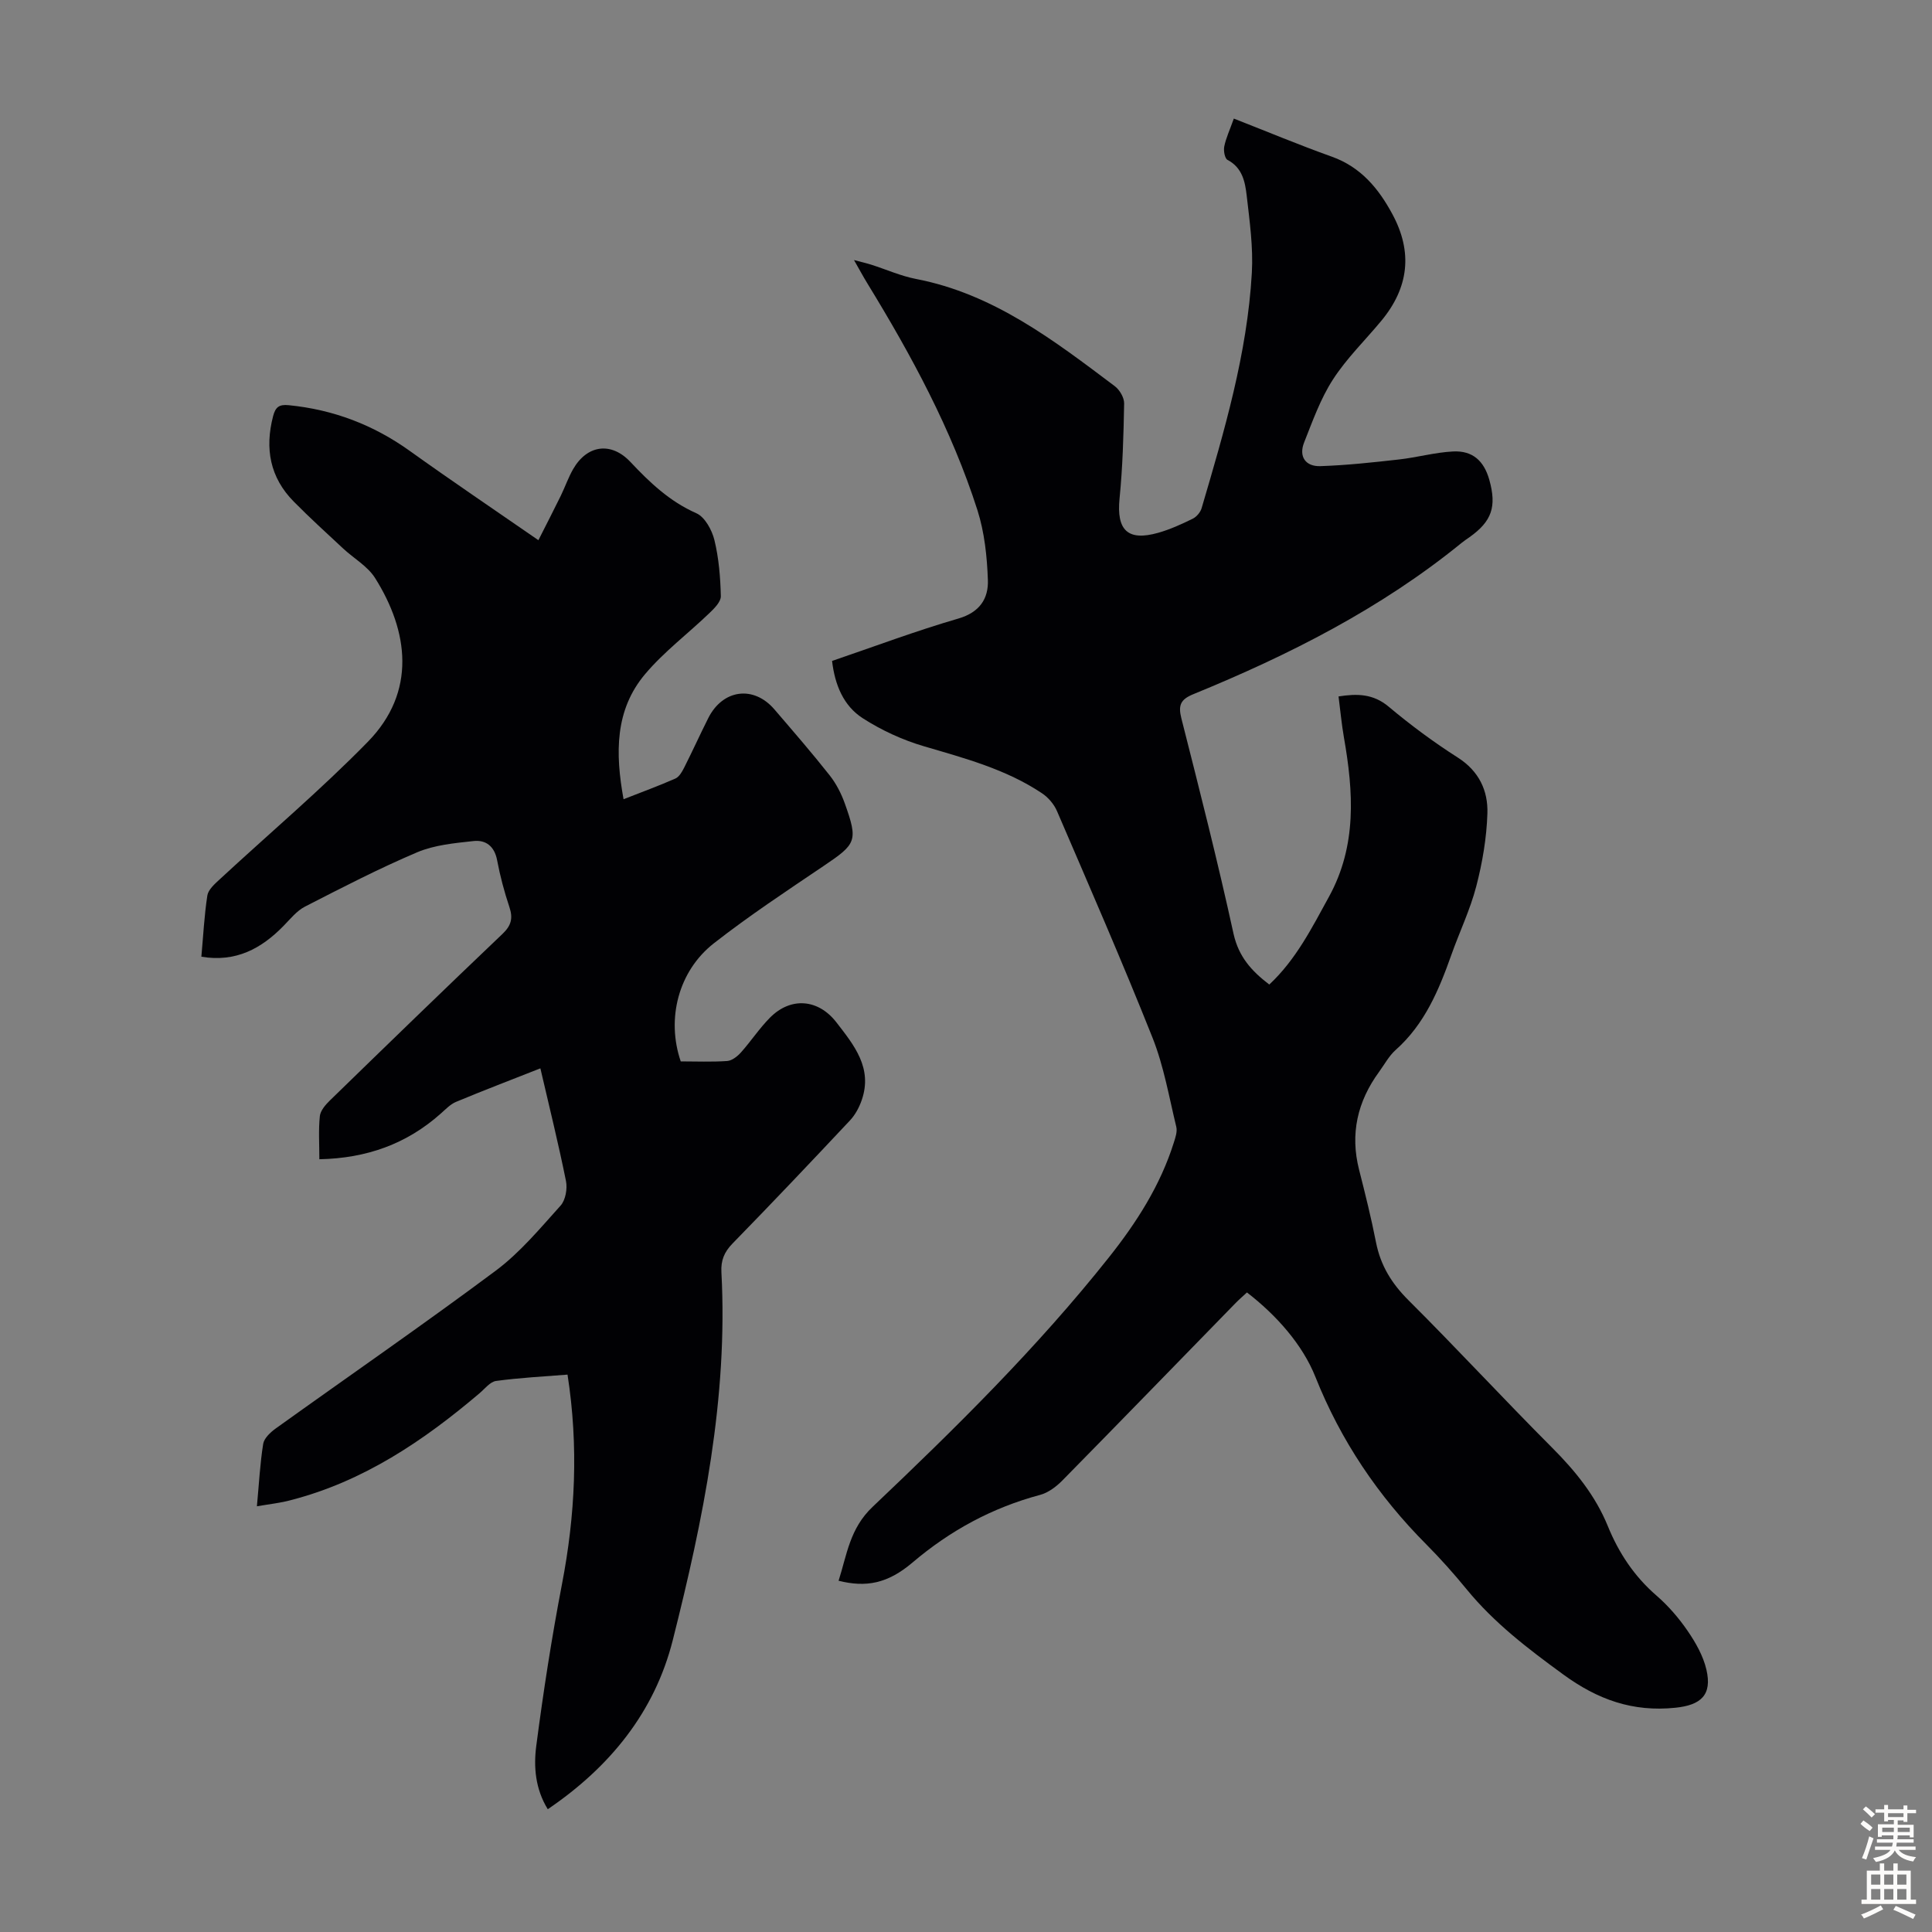 <svg enable-background="new 0 0 400 400" viewBox="0 0 400 400" xmlns="http://www.w3.org/2000/svg"><rect x="0" y="0" width="400" height="400" fill="#808080" stroke="none"/><path d="m262.79 203.84c5.52-5.15 8.82-11.73 12.36-18.18 5.82-10.61 5.07-21.72 3.09-33.01-.48-2.75-.73-5.53-1.11-8.46 3.83-.6 7.16-.58 10.38 2.12 4.53 3.8 9.33 7.36 14.32 10.54 4.4 2.81 6.27 6.87 6.12 11.56-.16 5.06-1.03 10.2-2.31 15.11-1.26 4.84-3.47 9.43-5.15 14.17-2.59 7.31-5.53 14.35-11.53 19.69-1.39 1.24-2.32 3-3.44 4.54-4.48 6.13-6.03 12.84-4.13 20.29 1.27 4.98 2.51 9.97 3.5 15.01.94 4.78 3.24 8.51 6.71 11.97 10.07 10.03 19.71 20.48 29.75 30.54 4.8 4.81 8.96 9.92 11.54 16.25 2.26 5.55 5.48 10.4 10.08 14.38 2.43 2.11 4.61 4.63 6.43 7.29 1.67 2.43 3.23 5.18 3.89 8.01 1.24 5.28-1.15 7.37-6.42 7.91-8.82.91-16.07-1.67-23.23-6.9-7.27-5.3-14.3-10.66-20.01-17.65-2.62-3.2-5.39-6.31-8.3-9.24-10-10.04-17.73-21.5-22.99-34.71-2.64-6.64-8.05-12.77-14.17-17.48-.75.69-1.56 1.39-2.31 2.15-11.96 12.26-23.88 24.55-35.89 36.76-1.28 1.3-2.95 2.56-4.66 3.01-9.89 2.65-18.56 7.35-26.38 13.99-5.18 4.4-9.63 5.19-15.31 3.78 1.73-5.4 2.3-10.8 7.03-15.29 17.21-16.33 34.12-33 48.91-51.63 5.72-7.2 10.68-14.92 13.47-23.81.33-1.04.75-2.26.51-3.24-1.5-6.18-2.58-12.56-4.91-18.43-6.28-15.78-13.08-31.35-19.79-46.95-.61-1.42-1.8-2.82-3.09-3.68-7.45-4.99-15.99-7.25-24.48-9.75-4.42-1.3-8.78-3.31-12.65-5.8-3.99-2.57-5.77-6.91-6.35-11.86 8.82-3.01 17.39-6.23 26.16-8.78 4.42-1.29 6.24-4.14 6.1-7.99-.17-4.84-.7-9.85-2.16-14.44-5.35-16.7-13.65-32.03-22.78-46.94-.87-1.42-1.66-2.89-2.78-4.85 1.53.41 2.56.64 3.57.96 3.09.98 6.1 2.34 9.25 2.95 16.07 3.09 28.58 12.73 41.17 22.2 1.01.76 1.97 2.39 1.94 3.6-.12 6.56-.3 13.14-.95 19.67-.65 6.55 1.68 8.89 8.04 7.08 2.45-.7 4.82-1.78 7.12-2.91.79-.39 1.58-1.33 1.83-2.17 4.7-15.98 9.45-31.99 10.4-48.74.3-5.31-.46-10.71-1.07-16.03-.33-2.81-.9-5.74-3.96-7.34-.58-.3-.86-1.91-.68-2.79.35-1.72 1.12-3.36 1.98-5.77 6.86 2.68 13.5 5.46 20.27 7.88 6.03 2.15 9.7 6.6 12.56 11.91 4.24 7.85 3.42 15.19-2.31 22.1-3.35 4.04-7.19 7.77-10.01 12.15-2.56 3.96-4.19 8.56-5.95 13-1.17 2.94.29 5.02 3.35 4.92 5.43-.18 10.86-.77 16.27-1.38 3.76-.42 7.46-1.47 11.22-1.66 4.04-.2 6.38 1.94 7.49 5.85 1.57 5.58.53 8.61-4.1 11.9-.55.39-1.11.75-1.63 1.18-16.73 13.62-35.73 23.22-55.56 31.33-2.63 1.08-3.15 2.27-2.46 5 3.77 14.84 7.54 29.68 10.81 44.64 1.07 4.73 3.7 7.65 7.39 10.47z" fill="#010104"/><path d="m53.19 311.86c.44-4.72.65-8.86 1.3-12.92.19-1.17 1.49-2.39 2.57-3.17 15.18-10.89 30.56-21.5 45.54-32.66 5.05-3.76 9.21-8.78 13.46-13.5 1.03-1.14 1.44-3.5 1.12-5.09-1.56-7.75-3.47-15.44-5.3-23.33-6.06 2.39-11.8 4.58-17.46 6.94-1.18.49-2.16 1.54-3.16 2.42-7.06 6.29-15.34 9.26-25.14 9.46 0-3.17-.2-6.07.1-8.92.12-1.14 1.15-2.34 2.05-3.22 11.87-11.55 23.76-23.09 35.76-34.51 1.82-1.73 2.21-3.24 1.44-5.55-1.06-3.17-1.93-6.43-2.55-9.72-.54-2.87-2.33-4.24-4.87-3.96-3.95.43-8.1.81-11.69 2.33-7.91 3.36-15.57 7.32-23.23 11.25-1.71.88-3.04 2.58-4.44 4-4.6 4.71-9.88 7.56-17 6.37.39-4.29.6-8.52 1.24-12.68.19-1.2 1.49-2.36 2.5-3.29 10.25-9.5 20.97-18.55 30.73-28.53 10.12-10.36 8.42-22.91 1.5-33.9-1.55-2.46-4.42-4.07-6.62-6.12-3.44-3.2-6.92-6.37-10.22-9.71-4.93-4.99-6.02-10.98-4.28-17.68.49-1.87 1.22-2.48 3.23-2.28 9.24.91 17.54 4.07 25.09 9.48 8.61 6.17 17.39 12.09 26.61 18.47 1.87-3.7 3.29-6.44 4.64-9.21.88-1.81 1.54-3.73 2.53-5.47 2.93-5.11 7.93-5.72 11.87-1.53 4 4.25 8.13 8.19 13.66 10.63 1.76.77 3.23 3.47 3.74 5.55.92 3.77 1.24 7.73 1.33 11.62.03 1.16-1.35 2.54-2.38 3.52-4.41 4.24-9.39 7.98-13.3 12.62-6.27 7.43-6.19 16.38-4.46 25.9 3.77-1.48 7.3-2.77 10.73-4.28.79-.35 1.38-1.4 1.82-2.26 1.71-3.39 3.28-6.85 4.98-10.24 3.01-5.99 9.4-6.84 13.71-1.81 3.86 4.5 7.75 8.98 11.42 13.63 1.36 1.72 2.42 3.79 3.16 5.87 2.76 7.74 2.37 8.34-4.34 12.87-7.69 5.19-15.45 10.32-22.76 16.03-7.39 5.77-9.89 15.68-6.88 24.47 3.15 0 6.39.14 9.61-.08 1-.07 2.13-.96 2.86-1.78 2.08-2.33 3.82-4.99 6.01-7.2 4.33-4.36 10.02-3.85 13.75.98 3.67 4.74 7.53 9.45 5.25 16.07-.52 1.51-1.34 3.06-2.43 4.22-8.04 8.57-16.13 17.1-24.34 25.51-1.72 1.76-2.42 3.52-2.29 5.92 1.39 26.02-3.77 51.23-10.07 76.19-3.76 14.88-13 26.25-25.88 35-2.59-4.21-2.95-8.78-2.38-13.13 1.46-11.18 3.18-22.34 5.31-33.41 2.76-14.3 3.47-28.58 1.16-43.44-4.88.39-9.86.64-14.79 1.31-1.24.17-2.33 1.62-3.43 2.55-11.61 9.86-24.05 18.25-39.04 22.12-2.09.58-4.31.81-7.05 1.28z" fill="#010104"/><g fill="#fcfbfa"><path d="m385.2 377.6.6-.7c.6.4 1.3.9 1.9 1.5l-.6.7c-.8-.5-1.4-1-1.9-1.5zm.3 7.1c.6-1.4 1.1-2.9 1.5-4.5.3.1.6.3.9.4-.5 1.4-1 2.9-1.5 4.4zm.2-10.1.6-.6c.7.5 1.3 1.1 1.9 1.6l-.7.7c-.6-.6-1.2-1.2-1.8-1.7zm8.4-.8h.8v.9h1.8v.7h-1.8v1.8h-.8v-.3h-1.2v.9h3.3v2.6h-.8v-.4h-2.5c0 .3 0 .6-.1.8h3.4v.7h-3.5c0 .3-.1.6-.1.8h4v.7h-3.5c.7.9 1.9 1.3 3.6 1.5-.2.2-.4.5-.6.9-1.9-.3-3.2-1.1-3.8-2.3-.5 1.1-1.8 2-3.9 2.4-.2-.3-.4-.5-.6-.8 1.9-.4 3.1-.9 3.6-1.7h-3.2v-.7h3.5c.1-.2.1-.5.2-.8h-3.3v-.7h3.4c0-.2 0-.5 0-.8h-2.4v.3h-.8v-2.6h3.3v-.9h-1.2v.3h-.8v-1.8h-1.8v-.7h1.8v-.9h.8v.9h3.2zm-4.4 5.5h2.4c0-.3 0-.6 0-.9h-2.4zm1.2-3.1h3.2v-.8h-3.2zm4.4 2.2h-2.4v.9h2.5v-.9z"/><path d="m389.2 385.8h.9v1.5h1.9v-1.5h.9v1.5h2.7v6h1.1v.9h-11.3v-.9h1.1v-6h2.7zm.2 8.7.5.8c-1.2.6-2.5 1.3-4 1.9-.2-.3-.3-.6-.6-.8 1.6-.6 3-1.3 4.1-1.9zm-2-4.3h1.9v-2.1h-1.9zm0 3.1h1.9v-2.2h-1.9zm2.7-3.1h1.9v-2.1h-1.9zm0 3.1h1.9v-2.2h-1.9zm2.4 1.3c1.4.6 2.7 1.2 4.1 1.8l-.5.9c-1.5-.7-2.8-1.4-4.1-1.9zm2.2-6.5h-1.9v2.1h1.9zm-1.9 5.2h1.9v-2.2h-1.9z"/></g></svg>